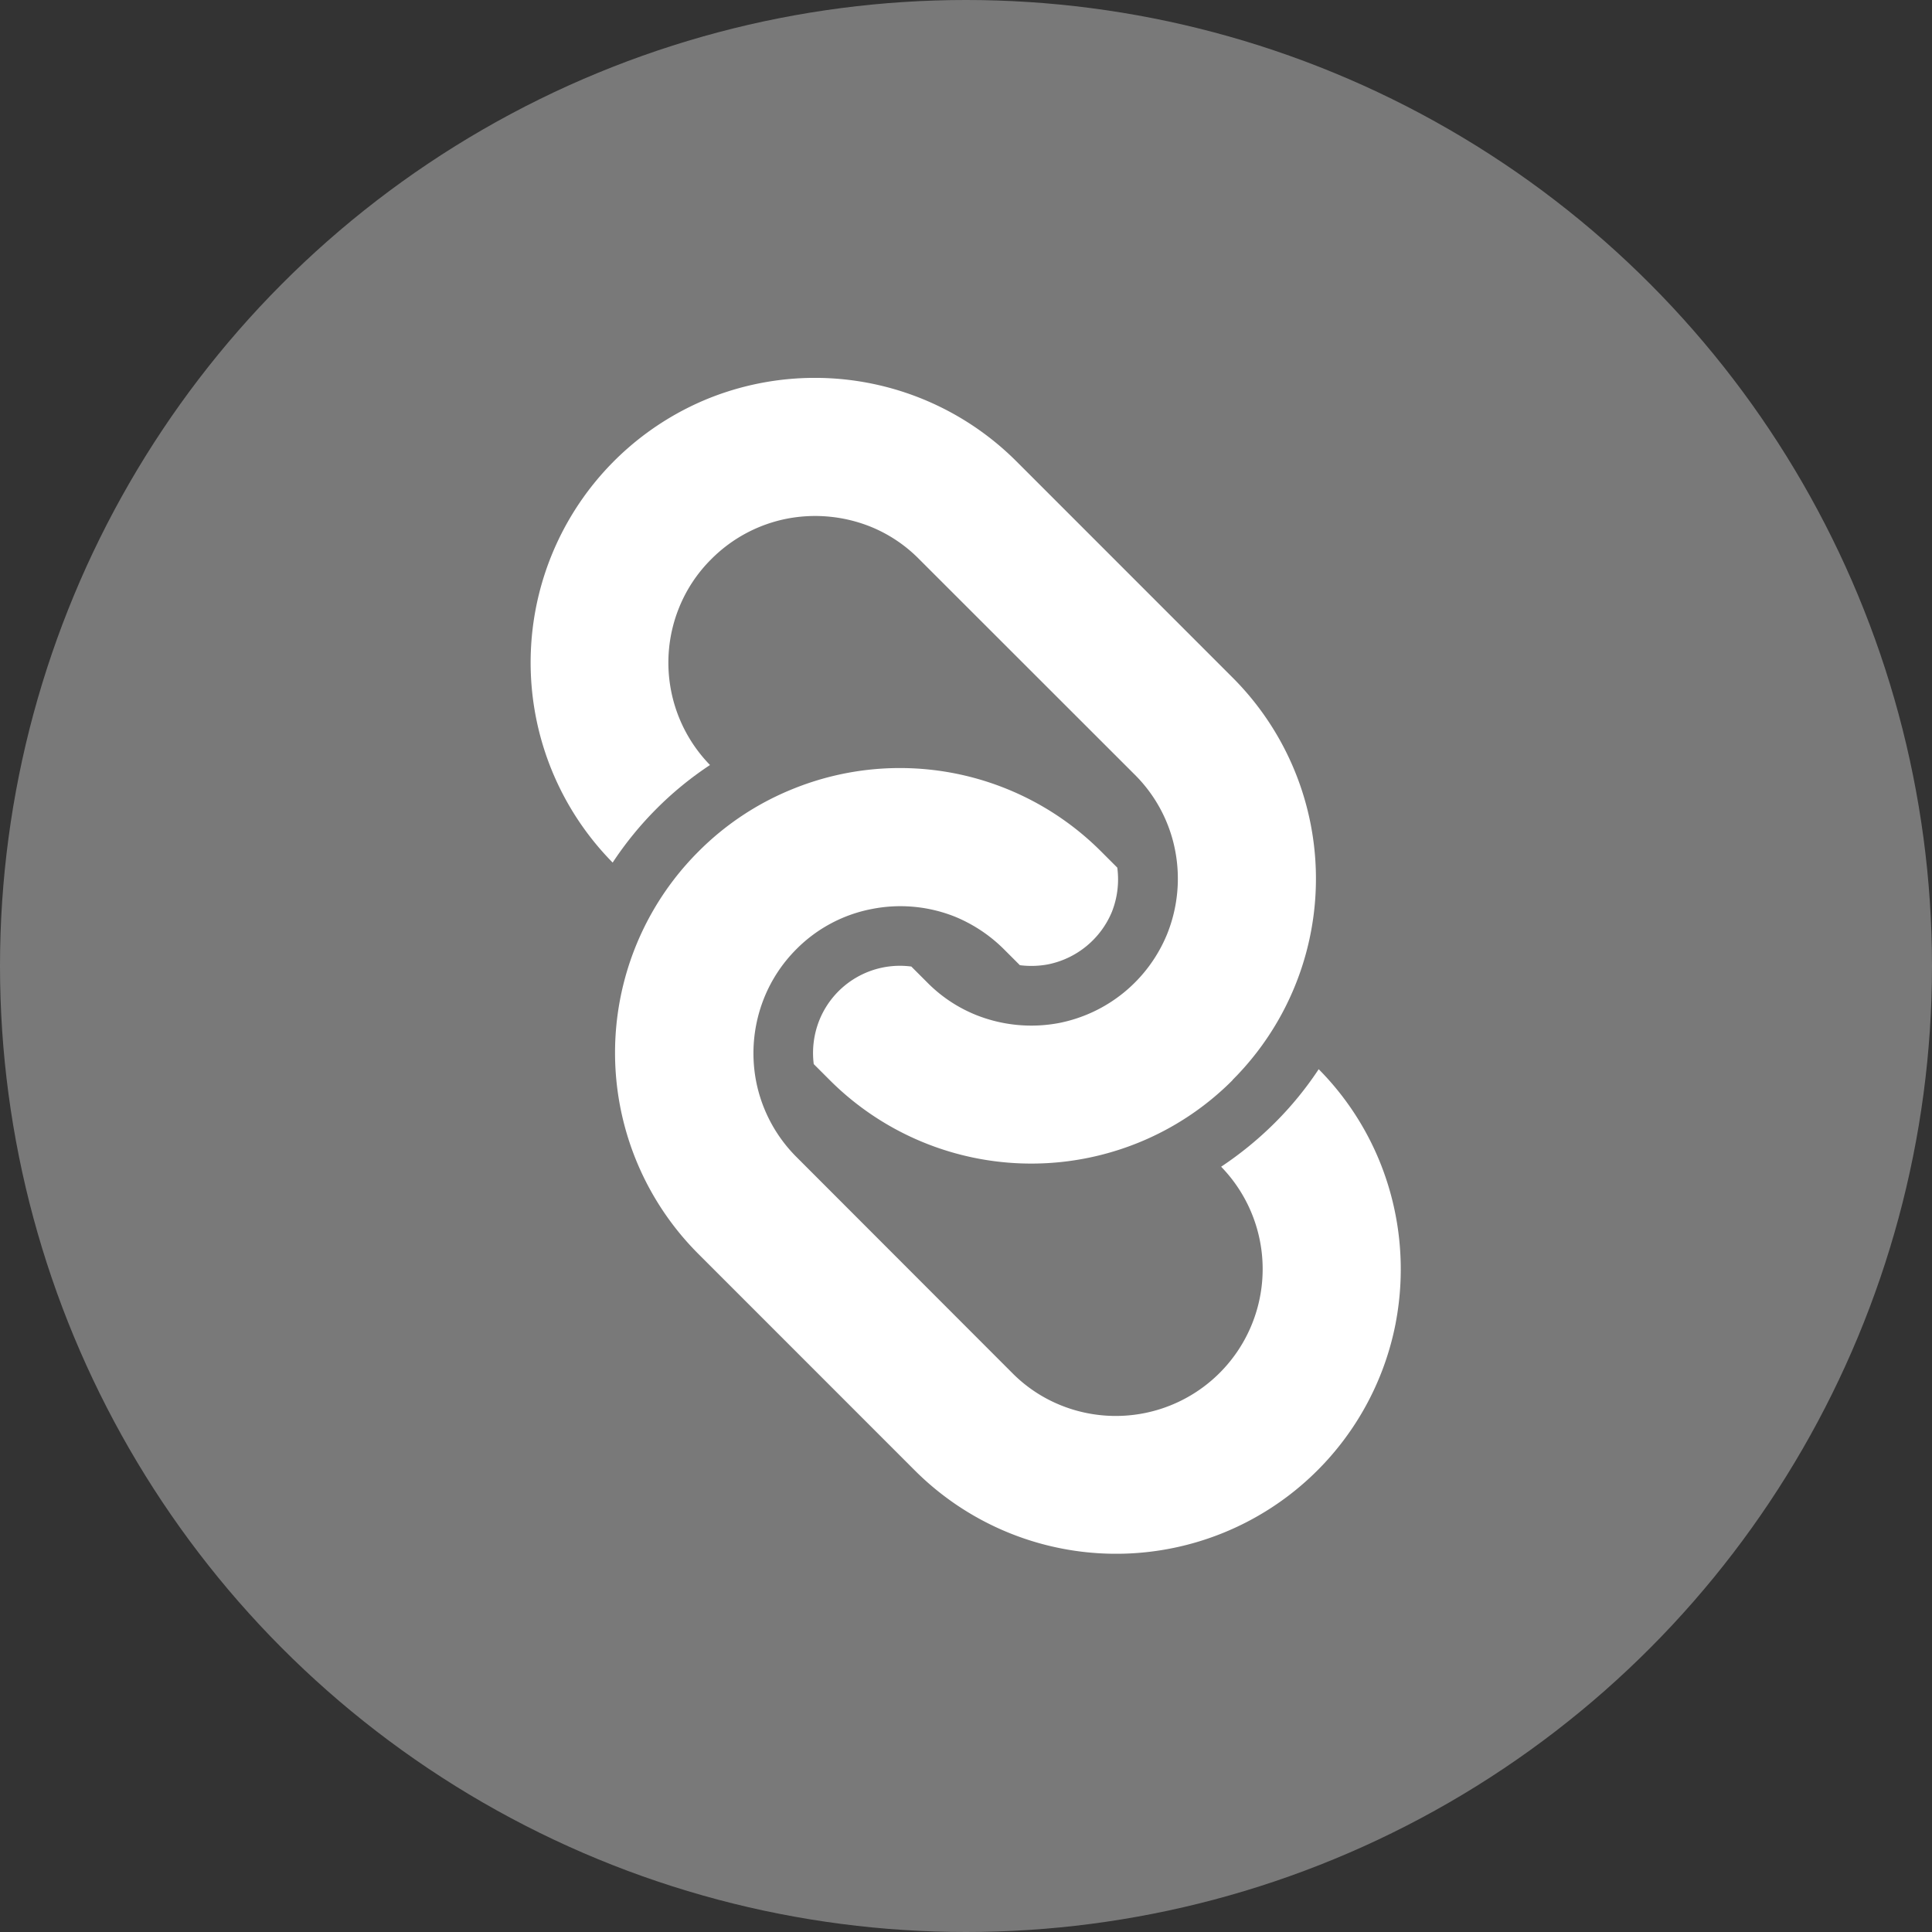 <svg xmlns="http://www.w3.org/2000/svg" xmlns:xlink="http://www.w3.org/1999/xlink" width="36" height="36" viewBox="0 0 36 36"><rect x="0" y="0" width="36" height="36" fill="#333333" stroke="none"/><defs><clipPath id="a"><rect width="16.221" height="21.908" fill="none"/></clipPath></defs><g transform="translate(-2721.613 -1361)"><ellipse cx="18" cy="18" rx="18" ry="18" transform="translate(2721.613 1361)" fill="#797979"/><g transform="translate(2731.494 1368.042)"><g clip-path="url(#a)"><path d="M51.455,180.174a5.306,5.306,0,0,1-8.963,2.739l-4.028-4.029a5.3,5.3,0,0,1,0-7.5,5.246,5.246,0,0,1,1.756-1.165,5.3,5.3,0,0,1,5.748,1.165l.3.3a1.651,1.651,0,0,1-.1.823,1.64,1.64,0,0,1-1.192.98,1.7,1.7,0,0,1-.523.015l-.3-.3a2.8,2.8,0,0,0-.9-.6,2.738,2.738,0,0,0-1.554-.148,2.692,2.692,0,0,0-1.411.75,2.721,2.721,0,0,0-.6.907,2.768,2.768,0,0,0-.15,1.553,2.735,2.735,0,0,0,.753,1.413L44.31,181.1a2.686,2.686,0,0,0,.9.6,2.737,2.737,0,0,0,2.993-4.443,6.565,6.565,0,0,0,1-.817,6.352,6.352,0,0,0,.818-1,5.271,5.271,0,0,1,1.14,1.728,5.333,5.333,0,0,1,.293,3.009" transform="translate(-35.33 -162.559)" fill="#fff"/><path d="M13.085,13.087a5.271,5.271,0,0,1-1.755,1.165,5.311,5.311,0,0,1-5.748-1.165l-.3-.3a1.647,1.647,0,0,1,.106-.822A1.619,1.619,0,0,1,7.1,10.969l.3.3a2.686,2.686,0,0,0,.9.6,2.777,2.777,0,0,0,1.554.152,2.751,2.751,0,0,0,2.012-1.655,2.768,2.768,0,0,0,.151-1.556A2.715,2.715,0,0,0,11.27,7.4L7.241,3.373a2.687,2.687,0,0,0-.9-.6,2.777,2.777,0,0,0-1.554-.15,2.727,2.727,0,0,0-1.412.753,2.693,2.693,0,0,0-.6.9,2.733,2.733,0,0,0,.574,2.938,6.348,6.348,0,0,0-1,.818l0,0a6.414,6.414,0,0,0-.814,1A5.31,5.31,0,0,1,3.31.388,5.312,5.312,0,0,1,9.058,1.555l4.027,4.028a5.3,5.3,0,0,1,0,7.5" transform="translate(0 -0.001)" fill="#fff"/></g></g></g></svg>